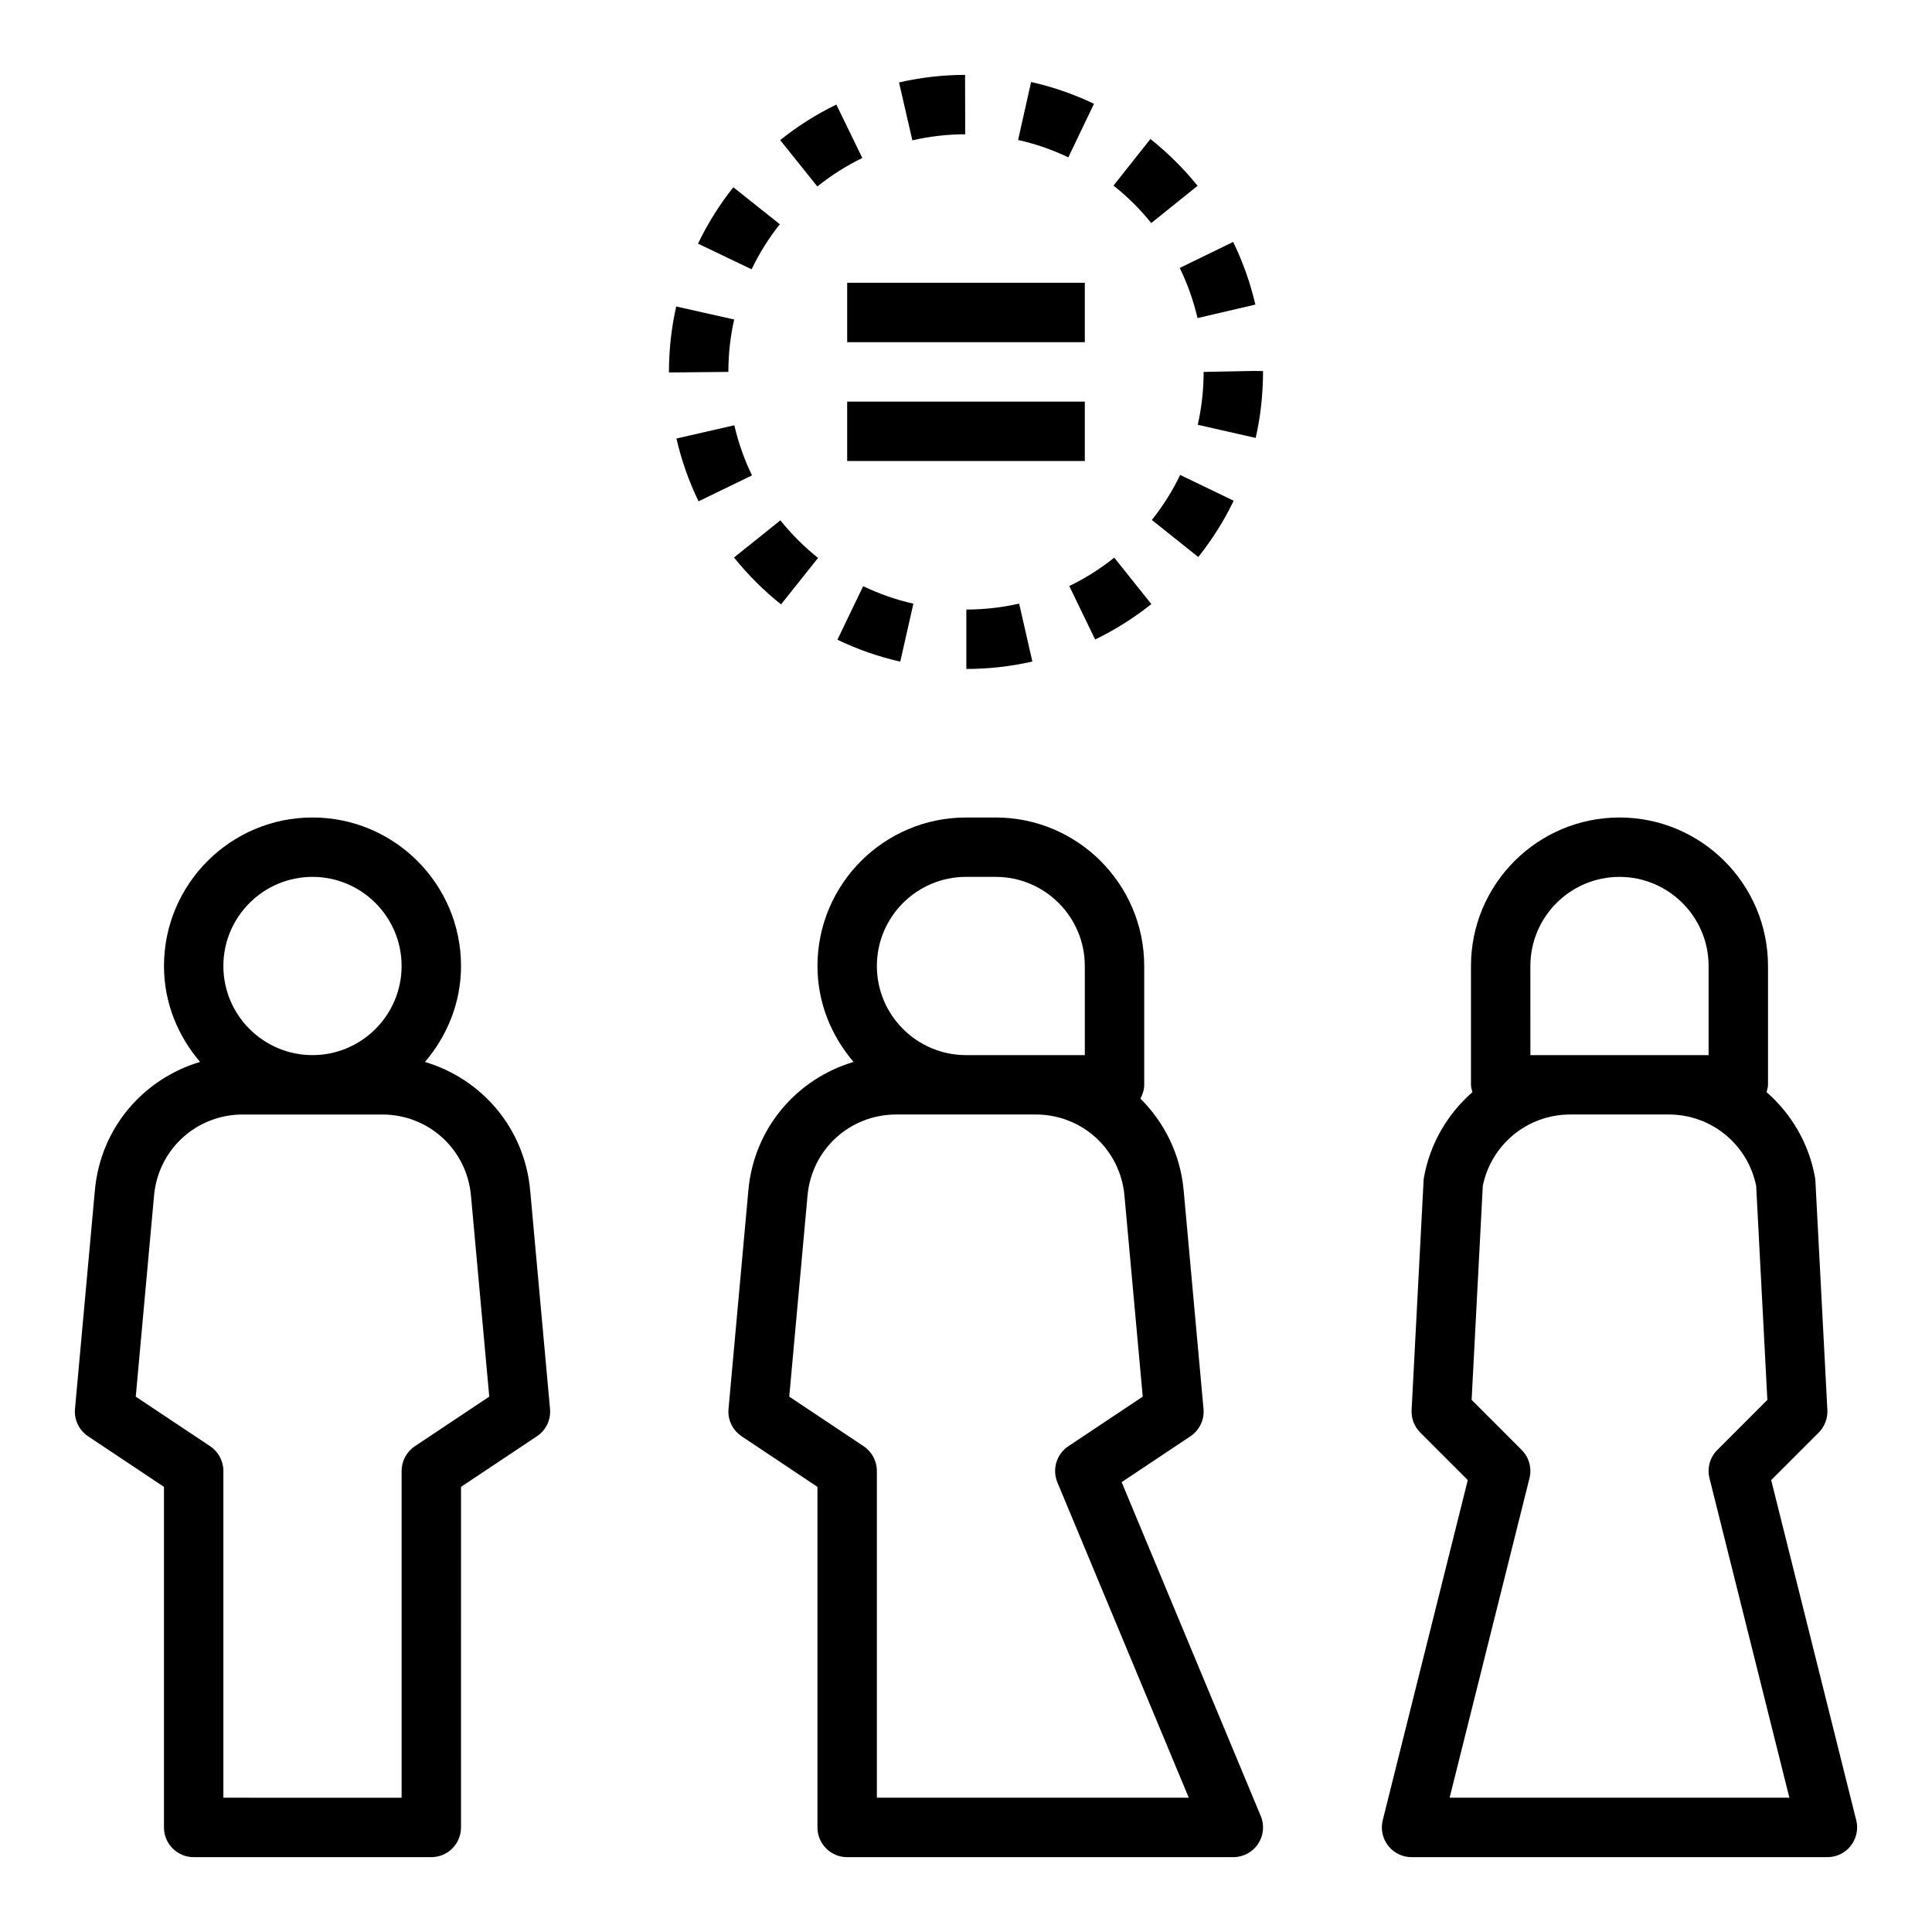 <?xml version="1.0" encoding="UTF-8"?>
<!-- Uploaded to: ICON Repo, www.svgrepo.com, Generator: ICON Repo Mixer Tools -->
<svg fill="#000000" width="800px" height="800px" version="1.1" viewBox="144 144 512 512" xmlns="http://www.w3.org/2000/svg">
 <g>
  <path d="m417.25 165.73-3.441 15.367c4.59 1.023 9.07 2.574 13.312 4.606l6.793-14.199c-5.312-2.547-10.918-4.481-16.664-5.773z"/>
  <path d="m448.87 180.84-9.777 12.336c3.691 2.93 7.055 6.266 10.004 9.934l12.273-9.871c-3.691-4.57-7.894-8.746-12.5-12.398z"/>
  <path d="m382.58 319.34 3.473-15.359c-4.59-1.031-9.062-2.598-13.305-4.637l-6.824 14.184c5.312 2.562 10.918 4.516 16.656 5.812z"/>
  <path d="m449.12 304.08-9.832-12.297c-3.684 2.953-7.699 5.481-11.918 7.519l6.848 14.176c5.281-2.551 10.289-5.715 14.902-9.398z"/>
  <path d="m461.35 228.29 15.336-3.566c-1.332-5.738-3.312-11.32-5.887-16.609l-14.152 6.894c2.059 4.231 3.641 8.691 4.703 13.281z"/>
  <path d="m338.61 256.7-15.344 3.512c1.316 5.738 3.281 11.336 5.856 16.641l14.168-6.871c-2.059-4.227-3.633-8.699-4.68-13.281z"/>
  <path d="m449.25 281.8 12.305 9.816c3.676-4.606 6.832-9.629 9.383-14.918l-14.184-6.832c-2.031 4.234-4.559 8.25-7.504 11.934z"/>
  <path d="m478.72 242.33-2.606-0.023-13.137 0.254c0 4.731-0.527 9.445-1.559 14.012l15.352 3.481c1.297-5.699 1.949-11.59 1.949-17.723z"/>
  <path d="m399.75 163.84c-5.902 0.016-11.793 0.691-17.5 2.008l3.535 15.344c4.566-1.055 9.273-1.598 14.004-1.605z"/>
  <path d="m350.81 281.9-12.289 9.84c3.676 4.59 7.871 8.77 12.461 12.43l9.809-12.312c-3.672-2.934-7.035-6.289-9.98-9.957z"/>
  <path d="m365.64 171.71c-5.281 2.566-10.297 5.738-14.887 9.422l9.855 12.281c3.676-2.953 7.684-5.488 11.91-7.543z"/>
  <path d="m321.28 242.56v0.148l15.746-0.148c0-4.691 0.512-9.359 1.535-13.887l-15.359-3.449c-1.277 5.652-1.922 11.488-1.922 17.336z"/>
  <path d="m400.08 321.28c5.894 0 11.785-0.66 17.508-1.969l-3.504-15.352c-4.574 1.047-9.281 1.574-13.996 1.574v15.746z"/>
  <path d="m350.66 203.42-12.32-9.793c-3.676 4.613-6.816 9.645-9.359 14.941l14.199 6.801c2.035-4.234 4.543-8.258 7.481-11.949z"/>
  <path d="m368.51 218.94h62.977v15.742h-62.977z"/>
  <path d="m368.51 250.43h62.977v15.742h-62.977z"/>
  <path d="m167.34 524.63 20.113 13.406v90.254c0 4.344 3.527 7.871 7.871 7.871h62.977c4.344 0 7.871-3.527 7.871-7.871l0.004-90.254 20.113-13.406c2.402-1.605 3.738-4.394 3.473-7.258l-5.266-57.953c-1.496-16.461-12.824-29.504-27.875-33.992 5.867-6.887 9.555-15.691 9.555-25.426 0-21.703-17.656-39.359-39.359-39.359s-39.359 17.656-39.359 39.359c0 9.738 3.684 18.539 9.566 25.418-15.059 4.488-26.387 17.531-27.875 33.992l-5.277 57.961c-0.262 2.863 1.07 5.652 3.469 7.258zm59.473-148.25c13.02 0 23.617 10.598 23.617 23.617s-10.598 23.617-23.617 23.617-23.617-10.598-23.617-23.617c0.004-13.023 10.598-23.617 23.617-23.617zm-41.988 84.449c1.109-12.238 11.219-21.473 23.516-21.473h36.953c12.297 0 22.402 9.234 23.516 21.477l4.848 53.293-19.719 13.145c-2.191 1.465-3.508 3.922-3.508 6.551v86.594l-47.23-0.004v-86.59c0-2.629-1.316-5.086-3.504-6.551l-19.719-13.145z"/>
  <path d="m478.11 625.26-36.863-88.48 18.223-12.148c2.402-1.605 3.738-4.394 3.473-7.258l-5.266-57.953c-0.875-9.59-5.141-17.988-11.453-24.285 0.586-1.105 1.004-2.309 1.004-3.644v-31.488c0-21.703-17.656-39.359-39.359-39.359h-7.871c-21.703 0-39.359 17.656-39.359 39.359 0 9.738 3.684 18.539 9.566 25.418-15.059 4.488-26.387 17.531-27.875 33.992l-5.266 57.953c-0.262 2.875 1.07 5.66 3.473 7.258l20.098 13.414v90.254c0 4.344 3.527 7.871 7.871 7.871h102.34c2.629 0 5.086-1.316 6.551-3.504 1.465-2.188 1.734-4.969 0.719-7.398zm-78.113-248.88h7.871c13.02 0 23.617 10.598 23.617 23.617v23.617h-31.488c-13.02 0-23.617-10.598-23.617-23.617 0-13.023 10.594-23.617 23.617-23.617zm-23.617 244.03v-86.59c0-2.629-1.316-5.086-3.504-6.551l-19.719-13.145 4.848-53.293c1.109-12.242 11.219-21.477 23.516-21.477h36.953c12.297 0 22.402 9.234 23.516 21.477l4.848 53.293-19.719 13.145c-3.133 2.086-4.344 6.102-2.898 9.582l34.816 83.559z"/>
  <path d="m635.92 626.38-22.539-90.141 12.594-12.594c1.574-1.574 2.41-3.746 2.297-5.977l-3.172-60.734c-0.016-0.332-0.055-0.66-0.117-0.992-1.637-9.035-6.328-16.832-12.832-22.523 0.164-0.637 0.391-1.242 0.391-1.926v-31.488c0-21.703-17.656-39.359-39.359-39.359s-39.359 17.656-39.359 39.359v31.488c0 0.684 0.227 1.289 0.387 1.93-6.504 5.699-11.195 13.484-12.832 22.523-0.062 0.332-0.102 0.66-0.117 0.992l-3.172 60.734c-0.117 2.227 0.715 4.402 2.297 5.977l12.594 12.594-22.539 90.137c-0.59 2.356-0.055 4.84 1.434 6.754 1.488 1.914 3.777 3.031 6.203 3.031h110.21c2.426 0 4.715-1.117 6.203-3.031 1.488-1.914 2.023-4.402 1.434-6.754zm-86.355-226.38c0-13.02 10.598-23.617 23.617-23.617 13.02 0 23.617 10.598 23.617 23.617v23.617h-47.23zm-21.402 220.41 21.168-84.68c0.668-2.684-0.117-5.519-2.07-7.477l-13.266-13.273 2.961-56.695c2.219-10.996 11.879-18.93 23.145-18.93h26.16c11.266 0 20.926 7.934 23.145 18.934l2.961 56.695-13.266 13.273c-1.961 1.961-2.738 4.793-2.07 7.477l21.172 84.676z"/>
 </g>
</svg>